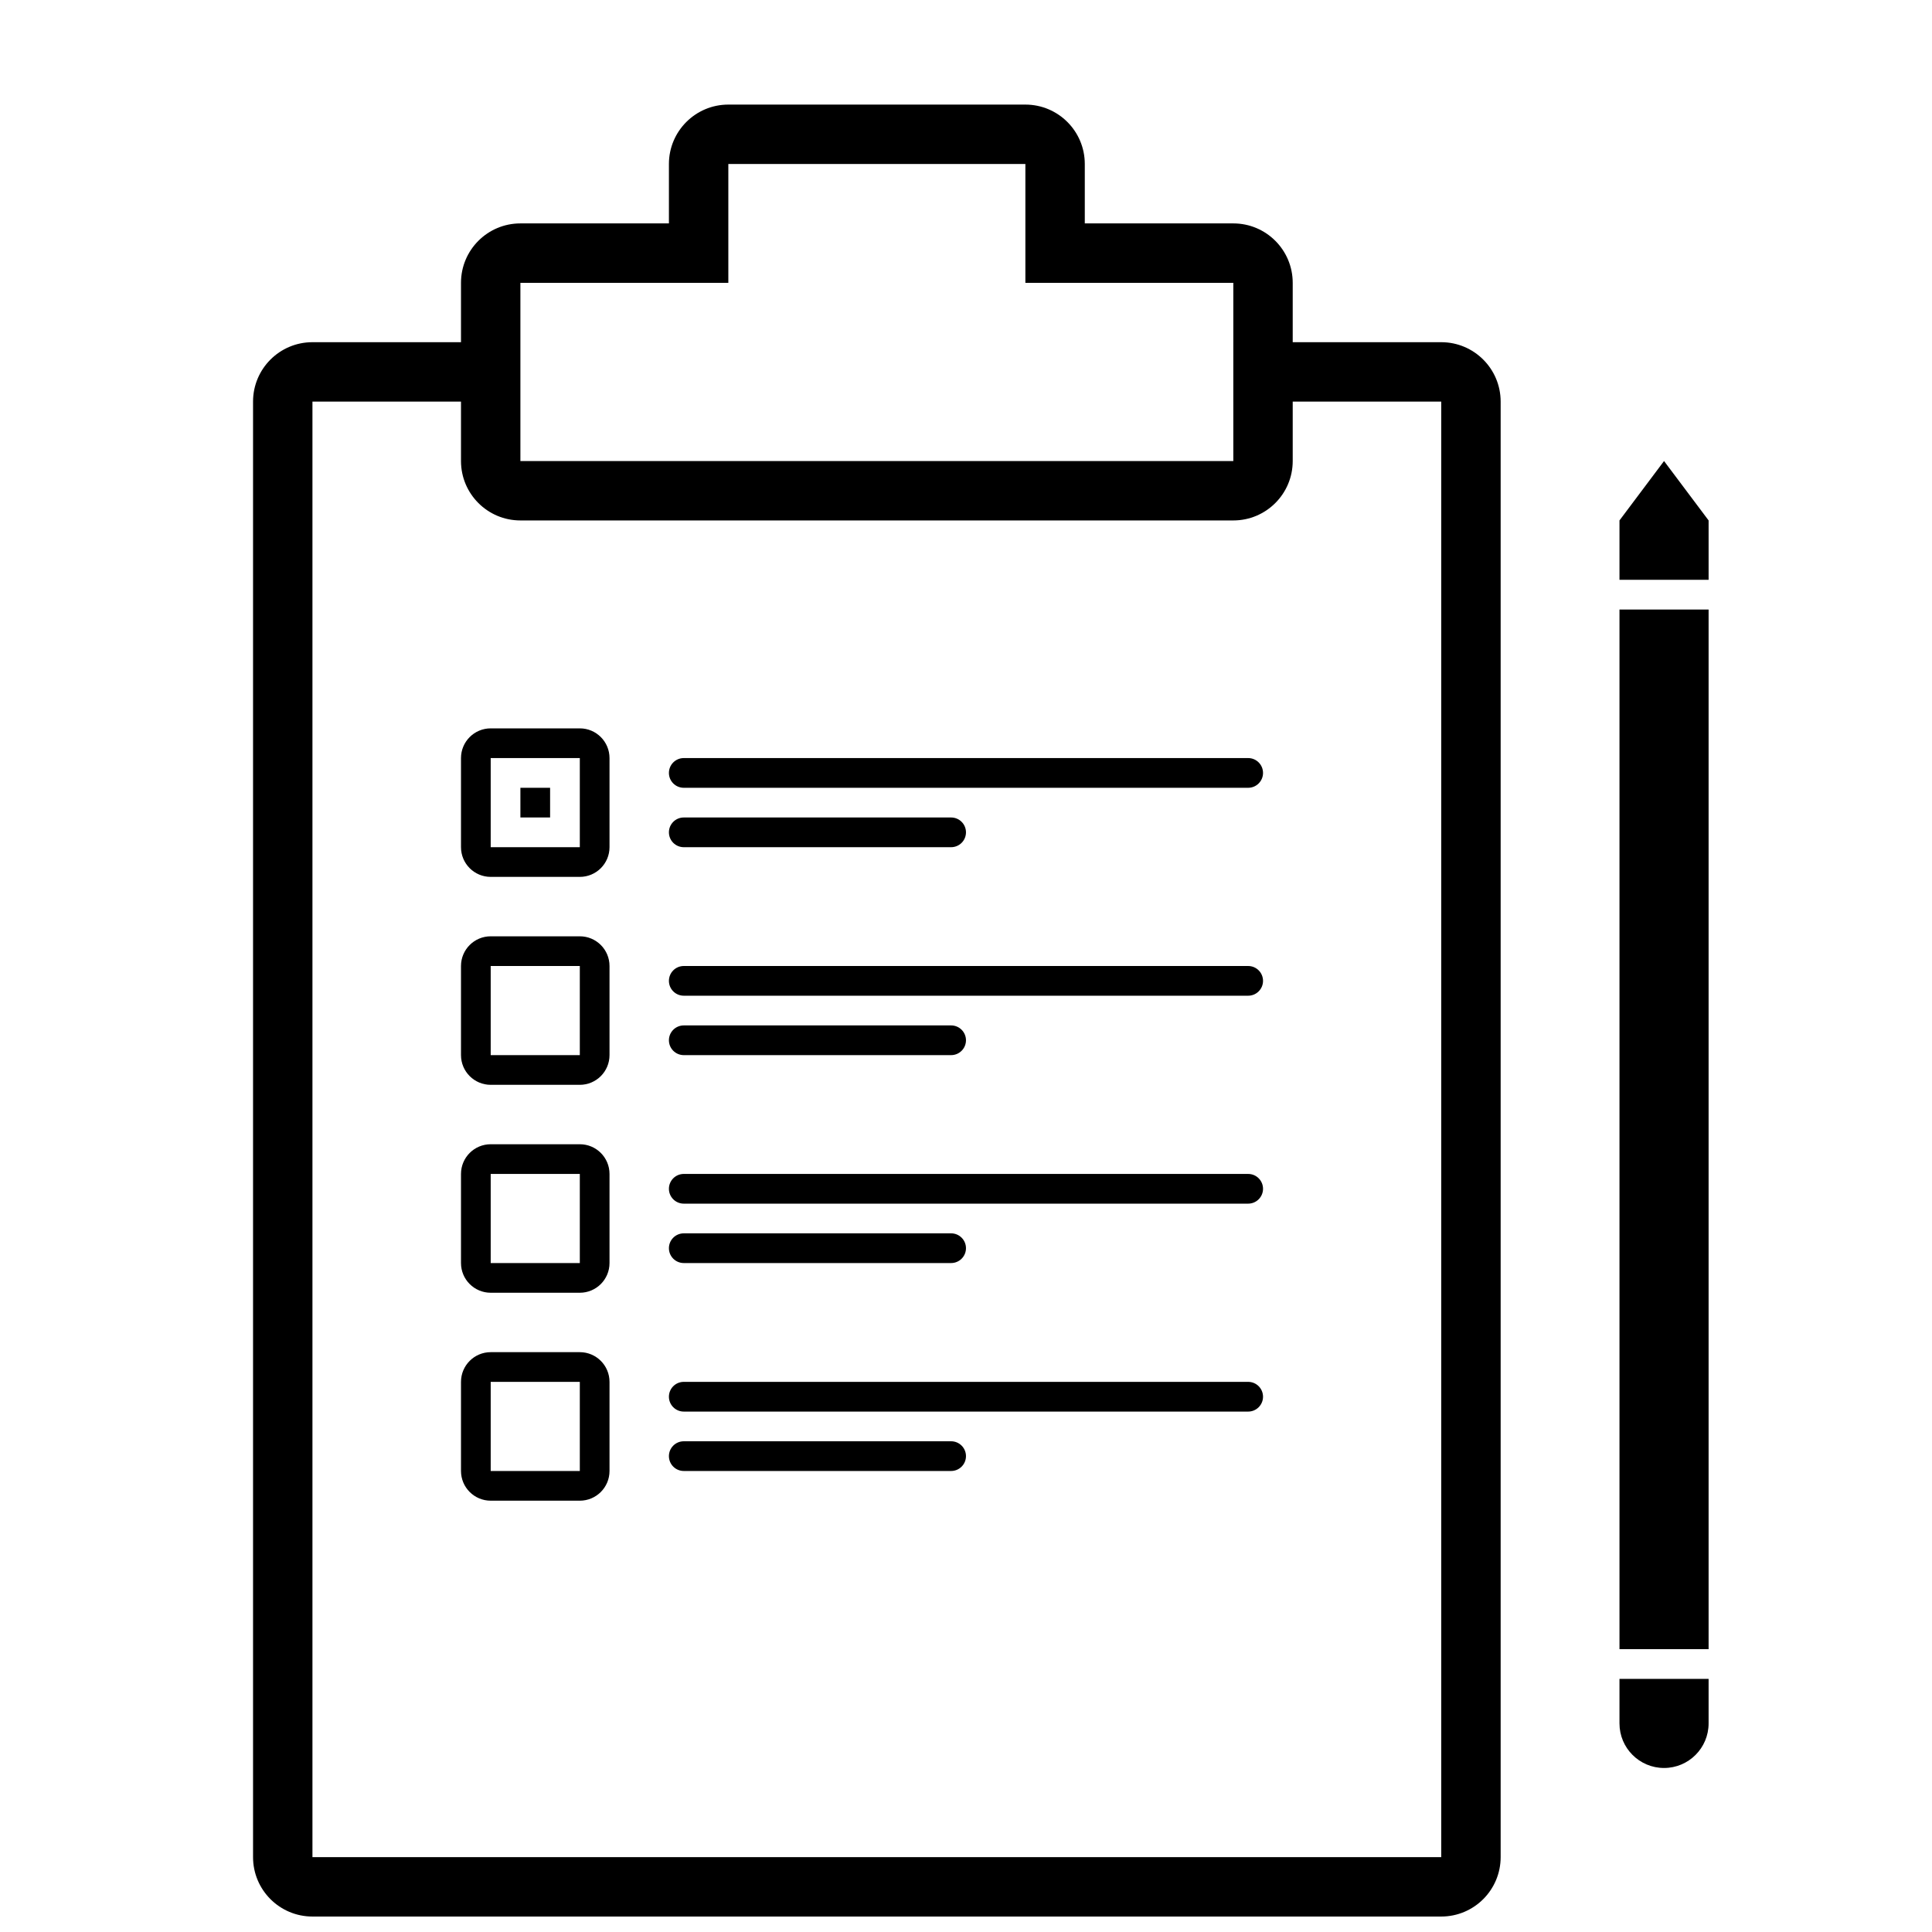 <?xml version="1.0" encoding="UTF-8"?>
<!-- The Best Svg Icon site in the world: iconSvg.co, Visit us! https://iconsvg.co -->
<svg width="800px" height="800px" version="1.1" viewBox="144 144 512 512" xmlns="http://www.w3.org/2000/svg">
 <defs>
  <clipPath id="a">
   <path d="m211 171h386v480.9h-386z"/>
  </clipPath>
 </defs>
 <g clip-path="url(#a)">
  <path d="m573.18 281.92 11.809-15.742 11.809 15.742v15.734h-23.617zm0 23.617h23.617v275.51h-23.617zm0 283.39h23.617v11.797c0 6.519-5.289 11.809-11.809 11.809-6.523 0-11.809-5.289-11.809-11.809zm-102.34-338.5v-15.742h55.102c8.695 0 15.746 7.051 15.746 15.742v385.73c0 8.695-7.051 15.746-15.746 15.746h-299.14c-8.695 0-15.742-7.051-15.742-15.746v-385.73c0-8.691 7.047-15.742 15.742-15.742h55.105v15.742h-55.105v385.73h299.14v-385.73zm-196.8 251.91h23.617c4.348 0 7.871 3.527 7.871 7.875v23.613c0 4.348-3.523 7.871-7.871 7.871h-23.617c-4.348 0-7.871-3.523-7.871-7.871v-23.613c0-4.348 3.523-7.875 7.871-7.875zm0 7.875v23.613h23.617v-23.613zm0-62.977h23.617c4.348 0 7.871 3.523 7.871 7.871v23.613c0 4.348-3.523 7.871-7.871 7.871h-23.617c-4.348 0-7.871-3.523-7.871-7.871v-23.613c0-4.348 3.523-7.871 7.871-7.871zm0 7.871v23.613h23.617v-23.613zm0-62.977h23.617c4.348 0 7.871 3.523 7.871 7.871v23.617c0 4.344-3.523 7.871-7.871 7.871h-23.617c-4.348 0-7.871-3.527-7.871-7.871v-23.617c0-4.348 3.523-7.871 7.871-7.871zm0 7.871v23.617h23.617v-23.617zm51.168-55.105h149.57c2.176 0 3.938 1.762 3.938 3.938 0 2.172-1.762 3.938-3.938 3.938h-149.57c-2.176 0-3.938-1.766-3.938-3.938 0-2.176 1.762-3.938 3.938-3.938zm0 15.746h70.848c2.176 0 3.938 1.762 3.938 3.934 0 2.176-1.762 3.938-3.938 3.938h-70.848c-2.176 0-3.938-1.762-3.938-3.938 0-2.172 1.762-3.934 3.938-3.934zm0 39.359h149.57c2.176 0 3.938 1.762 3.938 3.938 0 2.172-1.762 3.934-3.938 3.934h-149.57c-2.176 0-3.938-1.762-3.938-3.934 0-2.176 1.762-3.938 3.938-3.938zm0 15.746h70.848c2.176 0 3.938 1.762 3.938 3.934 0 2.176-1.762 3.938-3.938 3.938h-70.848c-2.176 0-3.938-1.762-3.938-3.938 0-2.172 1.762-3.934 3.938-3.934zm0 39.359h149.57c2.176 0 3.938 1.762 3.938 3.934 0 2.176-1.762 3.938-3.938 3.938h-149.57c-2.176 0-3.938-1.762-3.938-3.938 0-2.172 1.762-3.934 3.938-3.934zm0 15.742h70.848c2.176 0 3.938 1.762 3.938 3.938 0 2.172-1.762 3.934-3.938 3.934h-70.848c-2.176 0-3.938-1.762-3.938-3.934 0-2.176 1.762-3.938 3.938-3.938zm0 39.359h149.57c2.176 0 3.938 1.762 3.938 3.938 0 2.172-1.762 3.938-3.938 3.938h-149.57c-2.176 0-3.938-1.766-3.938-3.938 0-2.176 1.762-3.938 3.938-3.938zm0 15.746h70.848c2.176 0 3.938 1.762 3.938 3.934 0 2.176-1.762 3.938-3.938 3.938h-70.848c-2.176 0-3.938-1.762-3.938-3.938 0-2.172 1.762-3.934 3.938-3.934zm-51.168-188.93h23.617c4.348 0 7.871 3.527 7.871 7.875v23.613c0 4.348-3.523 7.871-7.871 7.871h-23.617c-4.348 0-7.871-3.523-7.871-7.871v-23.613c0-4.348 3.523-7.875 7.871-7.875zm0 7.875v23.613h23.617v-23.613zm7.871 7.871h7.871v7.871h-7.871zm55.105-133.82h-55.105v47.23h188.93v-47.23h-55.105v-31.488h-78.719zm-15.746-15.746v-15.742c0-8.695 7.051-15.746 15.746-15.746h78.719c8.695 0 15.746 7.051 15.746 15.746v15.742h39.359c8.695 0 15.742 7.051 15.742 15.746v47.23c0 8.695-7.047 15.742-15.742 15.742h-188.93c-8.695 0-15.742-7.047-15.742-15.742v-47.23c0-8.695 7.047-15.746 15.742-15.746z"/>
 </g>
</svg>